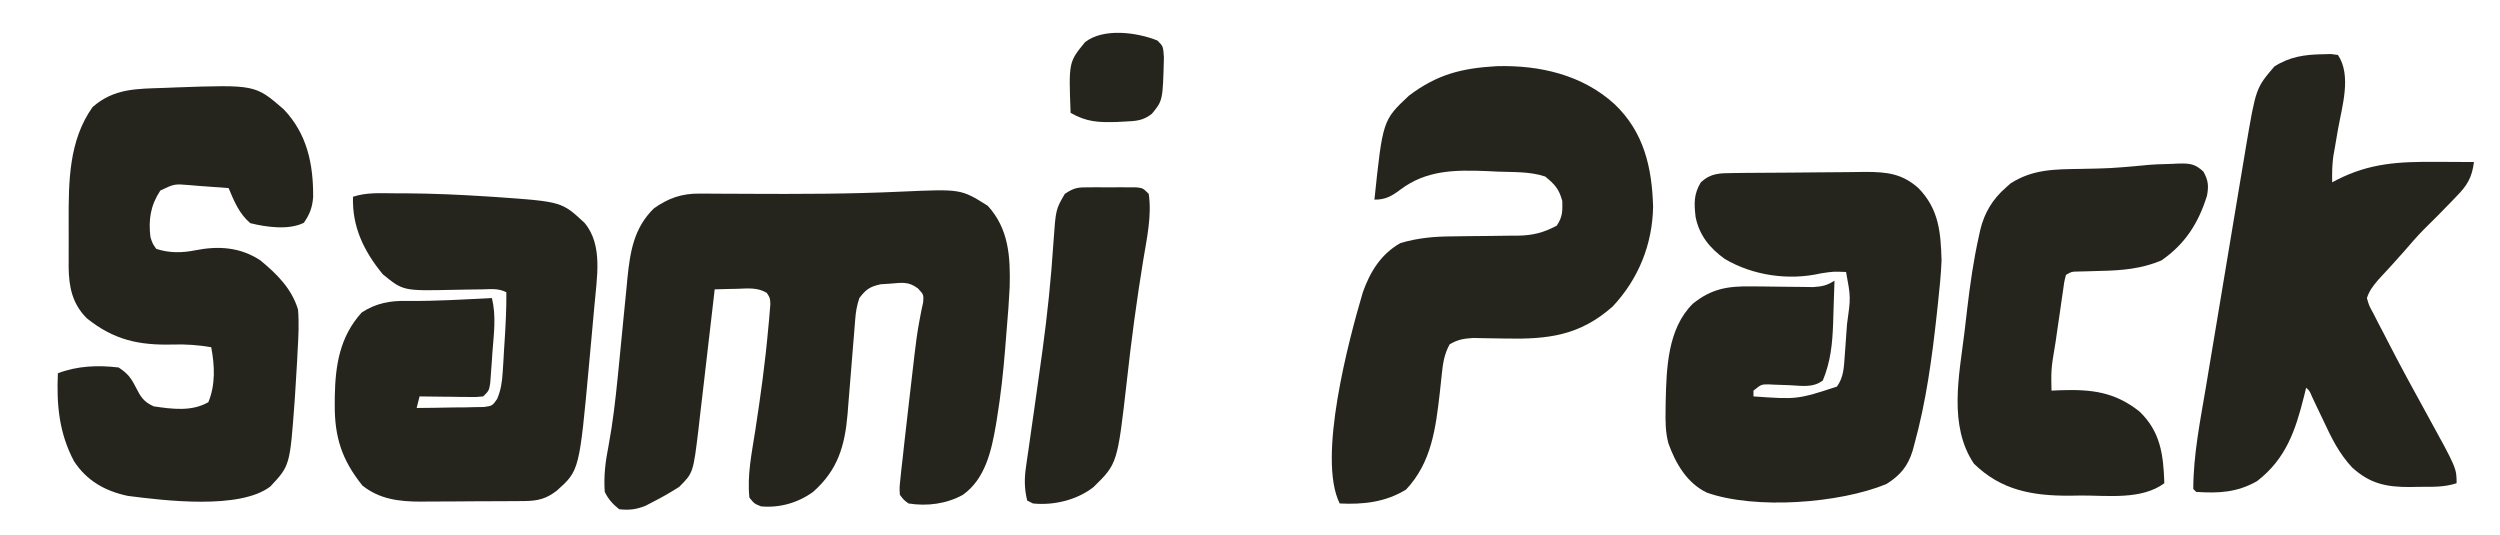 <?xml version="1.0" encoding="UTF-8"?>
<svg version="1.1" xmlns="http://www.w3.org/2000/svg" width="864" height="185">
<path d="M0 0 C7.285 7.979 7.833 17.61 7.57 28.046 C7.354 32.766 6.987 37.471 6.583 42.178 C6.377 44.607 6.189 47.038 6.004 49.469 C5.359 57.573 4.47 65.6 3.156 73.625 C2.98 74.71 2.98 74.71 2.801 75.817 C1.265 84.7 -0.861 94.345 -8.566 99.863 C-14.211 103.021 -20.996 103.912 -27.375 102.875 C-29.025 101.686 -29.025 101.686 -30.375 99.875 C-30.535 97.494 -30.535 97.494 -30.215 94.531 C-30.096 93.369 -29.977 92.206 -29.855 91.008 C-29.696 89.63 -29.536 88.253 -29.375 86.875 C-29.197 85.247 -29.02 83.62 -28.844 81.992 C-28.341 77.405 -27.812 72.82 -27.273 68.237 C-26.938 65.381 -26.608 62.525 -26.279 59.668 C-26.063 57.81 -25.846 55.952 -25.629 54.094 C-25.526 53.198 -25.423 52.303 -25.318 51.38 C-24.859 47.487 -24.365 43.628 -23.628 39.777 C-23.409 38.624 -23.19 37.47 -22.965 36.281 C-22.756 35.315 -22.547 34.349 -22.332 33.354 C-22.134 30.72 -22.134 30.72 -24.131 28.557 C-27.323 26.165 -29.455 26.543 -33.375 26.875 C-34.592 26.957 -35.809 27.04 -37.062 27.125 C-40.795 27.97 -42.077 28.87 -44.375 31.875 C-45.254 34.513 -45.594 36.455 -45.808 39.188 C-45.878 40.056 -45.949 40.925 -46.021 41.819 C-46.094 42.757 -46.167 43.694 -46.242 44.66 C-46.407 46.656 -46.573 48.651 -46.738 50.646 C-46.995 53.784 -47.249 56.921 -47.495 60.059 C-47.734 63.094 -47.987 66.127 -48.242 69.16 C-48.345 70.545 -48.345 70.545 -48.451 71.958 C-49.406 83.057 -51.853 91.351 -60.375 98.875 C-65.571 102.644 -71.944 104.477 -78.375 103.875 C-80.672 102.941 -80.672 102.941 -82.375 100.875 C-83.22 93.119 -81.535 85.327 -80.351 77.662 C-78.551 65.932 -76.913 54.199 -75.875 42.375 C-75.723 40.829 -75.723 40.829 -75.569 39.252 C-75.495 38.313 -75.42 37.374 -75.344 36.406 C-75.276 35.597 -75.208 34.788 -75.139 33.955 C-75.243 31.843 -75.243 31.843 -76.365 30.104 C-79.567 28.146 -82.933 28.564 -86.562 28.688 C-87.687 28.708 -87.687 28.708 -88.834 28.729 C-90.681 28.764 -92.528 28.818 -94.375 28.875 C-94.456 29.584 -94.537 30.293 -94.621 31.023 C-95.389 37.732 -96.168 44.44 -96.958 51.147 C-97.363 54.595 -97.765 58.042 -98.158 61.491 C-98.611 65.464 -99.08 69.435 -99.551 73.406 C-99.688 74.634 -99.826 75.861 -99.968 77.126 C-101.8 92.322 -101.8 92.322 -106.691 97.172 C-109.515 98.964 -112.332 100.606 -115.312 102.125 C-116.811 102.906 -116.811 102.906 -118.34 103.703 C-121.629 104.973 -123.882 105.24 -127.375 104.875 C-129.678 103.008 -131.053 101.519 -132.375 98.875 C-132.768 93.27 -132.139 88.353 -131.047 82.848 C-129.575 74.959 -128.677 67.045 -127.875 59.062 C-127.751 57.834 -127.628 56.605 -127.501 55.339 C-126.992 50.218 -126.492 45.096 -126 39.973 C-125.634 36.189 -125.255 32.407 -124.875 28.625 C-124.769 27.478 -124.662 26.331 -124.553 25.149 C-123.602 15.787 -122.287 7.63 -115.375 0.875 C-110.274 -2.702 -105.771 -4.262 -99.592 -4.223 C-98.64 -4.219 -97.689 -4.216 -96.709 -4.213 C-95.167 -4.2 -95.167 -4.2 -93.594 -4.188 C-91.379 -4.179 -89.165 -4.17 -86.951 -4.162 C-85.794 -4.156 -84.637 -4.15 -83.445 -4.143 C-65.524 -4.051 -47.65 -4.066 -29.746 -4.906 C-9.245 -5.821 -9.245 -5.821 0 0 Z " fill="#26251D" transform="translate(341.375,71.125)"/>
<path d="M0 0 C8.117 8.477 10.283 18.96 10.199 30.352 C9.921 33.902 9.019 36.33 6.973 39.242 C1.771 41.843 -6.056 40.735 -11.527 39.367 C-15.382 36.09 -17.077 31.841 -19.027 27.242 C-22.442 26.958 -25.858 26.721 -29.277 26.492 C-30.245 26.411 -31.214 26.33 -32.211 26.246 C-37.769 25.766 -37.769 25.766 -42.621 28.09 C-46.016 33.286 -46.774 38.103 -46.027 44.242 C-45.291 46.461 -45.291 46.461 -44.027 48.242 C-39.602 49.717 -35.142 49.667 -30.598 48.754 C-22.523 47.146 -14.979 47.637 -8.027 52.242 C-2.332 56.925 2.824 62.037 4.973 69.242 C5.355 73.895 5.123 78.462 4.848 83.117 C4.754 85.049 4.754 85.049 4.657 87.019 C4.461 90.763 4.227 94.502 3.973 98.242 C3.908 99.208 3.843 100.174 3.776 101.17 C2.163 123.147 2.163 123.147 -4.59 130.367 C-15.143 138.485 -41.391 135.224 -53.902 133.617 C-61.767 131.929 -68.017 128.415 -72.465 121.617 C-77.628 111.832 -78.503 102.154 -78.027 91.242 C-71.25 88.66 -64.201 88.398 -57.027 89.242 C-53.921 91.292 -52.759 92.798 -51.105 96.062 C-49.363 99.475 -48.445 101.05 -44.902 102.68 C-38.54 103.603 -31.822 104.557 -26.027 101.242 C-23.512 95.169 -23.832 88.577 -25.027 82.242 C-29.494 81.481 -33.655 81.183 -38.18 81.308 C-49.927 81.629 -58.66 79.77 -68.027 72.242 C-73.028 67.242 -74.238 61.433 -74.305 54.472 C-74.301 53.786 -74.297 53.101 -74.293 52.395 C-74.295 51.661 -74.297 50.927 -74.299 50.171 C-74.3 48.624 -74.296 47.077 -74.288 45.53 C-74.277 43.21 -74.288 40.892 -74.301 38.572 C-74.316 24.931 -74.255 10.801 -66.027 -0.758 C-58.616 -7.286 -50.661 -7.063 -41.215 -7.383 C-39.963 -7.434 -38.71 -7.486 -37.42 -7.539 C-9.812 -8.507 -9.812 -8.507 0 0 Z " fill="#26251D" transform="translate(98.027,37.758)"/>
<path d="M0 0 C1.215 -0.016 2.43 -0.032 3.683 -0.049 C9.245 -0.093 14.808 -0.135 20.371 -0.157 C23.303 -0.171 26.235 -0.198 29.167 -0.239 C32.717 -0.289 36.267 -0.313 39.817 -0.32 C41.816 -0.33 43.814 -0.365 45.813 -0.399 C53.219 -0.382 58.432 0.174 64.095 5.193 C71.191 12.481 71.815 20.446 72.095 30.193 C71.903 34.99 71.436 39.735 70.907 44.505 C70.699 46.457 70.699 46.457 70.487 48.448 C68.816 63.738 66.777 79.033 62.657 93.88 C62.477 94.558 62.296 95.235 62.109 95.932 C60.488 101.303 57.753 104.539 53.017 107.486 C36.752 114.185 7.607 116.334 -9.023 110.443 C-15.889 107.152 -19.829 100.337 -22.307 93.41 C-23.352 89.534 -23.348 85.748 -23.28 81.755 C-23.27 80.889 -23.26 80.023 -23.249 79.131 C-22.975 67.515 -22.621 53.87 -13.905 45.193 C-7.405 39.942 -1.842 39.05 6.443 39.166 C7.866 39.178 9.29 39.191 10.714 39.203 C12.941 39.227 15.169 39.256 17.396 39.289 C19.557 39.319 21.719 39.337 23.88 39.353 C25.168 39.37 26.456 39.387 27.783 39.404 C30.872 39.207 32.524 38.836 35.095 37.193 C34.984 41.027 34.854 44.86 34.72 48.693 C34.674 50.309 34.674 50.309 34.626 51.958 C34.368 59.005 33.781 65.118 31.064 71.685 C27.667 74.286 23.72 73.52 19.595 73.318 C17.877 73.249 16.158 73.189 14.439 73.138 C13.678 73.102 12.916 73.066 12.132 73.029 C9.779 73.052 9.779 73.052 7.095 75.193 C7.095 75.853 7.095 76.513 7.095 77.193 C22.196 78.257 22.196 78.257 35.931 73.806 C38.295 70.529 38.345 67.112 38.63 63.205 C38.717 62.023 38.804 60.842 38.894 59.625 C38.981 58.389 39.068 57.153 39.157 55.88 C39.248 54.656 39.339 53.432 39.433 52.171 C40.726 42.963 40.726 42.963 39.095 34.193 C34.659 34.011 34.659 34.011 30.31 34.685 C19.292 37.211 6.831 35.418 -2.827 29.677 C-7.989 25.99 -11.645 21.495 -12.905 15.193 C-13.438 10.503 -13.579 7.309 -11.093 3.193 C-7.581 -0.018 -4.577 0.055 0 0 Z " fill="#26251D" transform="translate(598.905,59.807)"/>
<path d="M0 0 C14.805 -0.414 29.643 2.952 40.781 13.129 C50.909 22.758 53.723 34.998 54.094 48.629 C53.848 61.606 49.044 73.54 40.152 83.02 C28.747 93.166 17.722 94.42 3.094 94.129 C0.507 94.078 -2.081 94.036 -4.668 94.004 C-5.806 93.981 -6.944 93.957 -8.116 93.934 C-11.356 94.138 -13.42 94.481 -16.219 96.129 C-18.057 99.457 -18.554 102.659 -18.93 106.41 C-19.038 107.411 -19.146 108.412 -19.258 109.444 C-19.424 111.02 -19.424 111.02 -19.594 112.629 C-21.027 125.016 -22.414 136.911 -31.281 146.316 C-38.352 150.679 -46.068 151.53 -54.219 151.129 C-62.056 135.455 -51.048 94.467 -46.219 78.129 C-43.71 71.046 -39.926 64.889 -33.219 61.129 C-27.252 59.362 -21.465 58.838 -15.273 58.82 C-13.603 58.795 -11.932 58.77 -10.262 58.744 C-7.67 58.715 -5.079 58.691 -2.488 58.673 C0.042 58.651 2.572 58.611 5.102 58.57 C5.868 58.57 6.635 58.57 7.425 58.57 C12.571 58.476 16.212 57.545 20.781 55.129 C22.803 52.097 22.784 50.278 22.719 46.629 C21.599 42.449 20.113 40.826 16.781 38.129 C11.501 36.369 5.874 36.654 0.344 36.441 C-0.878 36.381 -2.099 36.322 -3.357 36.26 C-14.346 35.833 -24.254 35.852 -33.281 42.691 C-36.35 44.968 -38.354 46.129 -42.219 46.129 C-39.331 18.662 -39.331 18.662 -30.219 10.129 C-20.43 2.777 -11.986 0.696 0 0 Z " fill="#26251D" transform="translate(517.219,22.871)"/>
<path d="M0 0 C1.429 -0.039 1.429 -0.039 2.887 -0.078 C3.687 0.03 4.488 0.138 5.312 0.25 C10.082 7.404 6.717 18.036 5.312 26 C4.933 28.182 4.558 30.364 4.188 32.547 C4.02 33.499 3.852 34.451 3.68 35.433 C3.293 38.402 3.251 41.259 3.312 44.25 C4.074 43.852 4.074 43.852 4.852 43.445 C16.345 37.548 26.567 37.1 39.312 37.188 C41.19 37.194 41.19 37.194 43.105 37.201 C46.175 37.213 49.243 37.229 52.312 37.25 C51.622 42.663 49.963 45.367 46.188 49.188 C45.688 49.712 45.189 50.236 44.675 50.776 C41.48 54.116 38.209 57.381 34.914 60.621 C32.568 63.007 30.395 65.53 28.215 68.066 C25.289 71.425 22.255 74.684 19.23 77.953 C17.417 80.125 16.215 81.585 15.312 84.25 C16.046 86.859 16.046 86.859 17.539 89.555 C18.071 90.602 18.602 91.65 19.15 92.73 C20.035 94.41 20.035 94.41 20.938 96.125 C21.531 97.281 22.124 98.437 22.735 99.628 C27.092 108.096 31.654 116.453 36.255 124.79 C46.312 143.069 46.312 143.069 46.312 148.25 C41.942 149.707 37.704 149.475 33.125 149.5 C31.743 149.531 31.743 149.531 30.334 149.562 C22.082 149.609 16.37 148.449 10.184 142.777 C5.743 138.033 3.088 132.666 0.375 126.812 C-0.57 124.834 -1.517 122.856 -2.465 120.879 C-3.072 119.581 -3.072 119.581 -3.691 118.256 C-4.528 116.303 -4.528 116.303 -5.688 115.25 C-5.93 116.24 -6.172 117.23 -6.422 118.25 C-9.391 130.079 -12.672 139.842 -22.688 147.562 C-29.602 151.452 -35.856 151.774 -43.688 151.25 C-44.017 150.92 -44.347 150.59 -44.688 150.25 C-44.675 138.393 -42.272 126.586 -40.312 114.938 C-39.964 112.839 -39.615 110.739 -39.267 108.64 C-38.504 104.049 -37.735 99.458 -36.964 94.868 C-35.941 88.774 -34.928 82.678 -33.919 76.582 C-32.941 70.677 -31.958 64.774 -30.971 58.872 C-30.364 55.245 -29.759 51.618 -29.159 47.99 C-28.482 43.9 -27.794 39.811 -27.105 35.723 C-26.906 34.508 -26.706 33.293 -26.5 32.042 C-23.043 11.697 -23.043 11.697 -16.688 4.25 C-11.418 0.847 -6.184 0.101 0 0 Z " fill="#26251D" transform="translate(802.688,18.75)"/>
<path d="M0 0 C1.185 0.001 2.371 0.002 3.592 0.002 C12.815 0.064 21.986 0.463 31.188 1.062 C32.42 1.141 33.652 1.219 34.921 1.3 C57.323 2.894 57.323 2.894 65.188 10.188 C71.728 17.948 69.385 29.424 68.622 38.82 C68.294 42.614 67.946 46.406 67.588 50.198 C67.313 53.115 67.049 56.033 66.785 58.951 C63.409 95.803 63.409 95.803 55.625 102.75 C52.034 105.573 49.017 106.312 44.492 106.349 C43.064 106.363 43.064 106.363 41.608 106.378 C40.58 106.382 39.551 106.386 38.492 106.391 C37.43 106.396 36.368 106.402 35.274 106.408 C33.023 106.417 30.772 106.424 28.521 106.428 C25.097 106.437 21.674 106.468 18.25 106.5 C16.06 106.507 13.87 106.512 11.68 106.516 C10.664 106.528 9.648 106.54 8.601 106.553 C1.144 106.53 -5.588 105.753 -11.562 101 C-18.645 92.147 -21.196 84.351 -21.125 73 C-21.119 72.07 -21.114 71.139 -21.108 70.181 C-20.917 59.31 -19.352 49.514 -11.812 41.188 C-6.755 37.885 -1.833 37.044 4.125 37.188 C13.821 37.285 23.506 36.673 33.188 36.188 C34.721 42.433 33.861 48.525 33.375 54.875 C33.292 56.123 33.209 57.372 33.123 58.658 C32.991 60.442 32.991 60.442 32.855 62.262 C32.776 63.351 32.696 64.439 32.614 65.561 C32.188 68.188 32.188 68.188 30.188 70.188 C27.941 70.415 27.941 70.415 25.18 70.383 C23.7 70.373 23.7 70.373 22.191 70.363 C20.643 70.338 20.643 70.338 19.062 70.312 C17.502 70.299 17.502 70.299 15.91 70.285 C13.336 70.262 10.762 70.229 8.188 70.188 C7.857 71.507 7.527 72.828 7.188 74.188 C11.46 74.165 15.729 74.088 20 74 C21.215 73.994 22.43 73.988 23.682 73.982 C24.845 73.953 26.008 73.924 27.207 73.895 C28.281 73.879 29.354 73.863 30.46 73.847 C33.341 73.433 33.341 73.433 35.016 71.043 C36.334 67.83 36.705 65.25 36.918 61.785 C37.039 59.955 37.039 59.955 37.162 58.088 C37.232 56.821 37.303 55.555 37.375 54.25 C37.457 52.987 37.539 51.725 37.623 50.424 C37.964 45.002 38.231 39.621 38.188 34.188 C35.32 32.754 32.911 33.13 29.711 33.195 C28.4 33.212 27.089 33.229 25.738 33.246 C23.658 33.277 21.578 33.312 19.499 33.359 C2.528 33.72 2.528 33.72 -4.5 28 C-10.982 20.117 -15.17 11.641 -14.812 1.188 C-9.986 -0.421 -5.056 -0.004 0 0 Z " fill="#26251D" transform="translate(136.812,66.812)"/>
<path d="M0 0 C0.737 -0.037 1.473 -0.075 2.232 -0.113 C6.098 -0.176 7.8 0.019 10.691 2.676 C12.363 5.692 12.56 7.606 11.93 10.992 C8.956 20.54 4.364 27.704 -3.812 33.375 C-10.646 36.266 -17.473 36.854 -24.812 37 C-26.667 37.051 -28.521 37.105 -30.375 37.164 C-31.583 37.19 -31.583 37.19 -32.816 37.217 C-34.886 37.255 -34.886 37.255 -36.812 38.375 C-37.457 40.891 -37.457 40.891 -37.848 43.949 C-38.102 45.663 -38.102 45.663 -38.361 47.412 C-38.616 49.219 -38.616 49.219 -38.875 51.062 C-39.22 53.421 -39.565 55.779 -39.91 58.137 C-40.135 59.714 -40.135 59.714 -40.364 61.323 C-40.667 63.384 -41.001 65.44 -41.365 67.491 C-41.751 69.979 -41.918 72.241 -41.875 74.75 C-41.854 75.946 -41.834 77.142 -41.812 78.375 C-40.774 78.329 -39.735 78.282 -38.664 78.234 C-28.025 77.898 -20.077 78.759 -11.438 85.562 C-4.099 92.56 -3.144 100.59 -2.812 110.375 C-10.67 116.205 -22.376 114.588 -31.688 114.625 C-32.986 114.646 -34.284 114.666 -35.621 114.688 C-48.445 114.739 -59.245 112.797 -68.625 103.625 C-77.48 90.468 -73.72 73.091 -71.896 58.233 C-71.564 55.512 -71.252 52.79 -70.941 50.066 C-69.947 41.611 -68.757 33.241 -66.891 24.93 C-66.744 24.251 -66.598 23.571 -66.447 22.872 C-65.02 16.939 -62.173 12.182 -57.562 8.188 C-57.042 7.72 -56.521 7.252 -55.984 6.77 C-48.309 1.841 -40.757 1.881 -31.875 1.75 C-21.351 1.544 -21.351 1.544 -10.875 0.611 C-7.254 0.197 -3.642 0.072 0 0 Z " fill="#26251D" transform="translate(750.812,56.625)"/>
<path d="M0 0 C1.064 -0.003 2.128 -0.005 3.225 -0.008 C4.89 0.004 4.89 0.004 6.59 0.016 C7.704 0.008 8.819 0 9.967 -0.008 C11.03 -0.005 12.092 -0.003 13.188 0 C14.651 0.003 14.651 0.003 16.145 0.007 C18.527 0.266 18.527 0.266 20.527 2.266 C21.648 9.831 19.84 17.792 18.619 25.239 C16.35 39.111 14.495 53.004 12.96 66.975 C9.711 95.49 9.711 95.49 1.465 103.578 C-4.232 108.084 -12.29 110.002 -19.473 109.266 C-20.133 108.936 -20.793 108.606 -21.473 108.266 C-22.458 104.216 -22.495 100.81 -21.899 96.708 C-21.749 95.636 -21.598 94.564 -21.443 93.459 C-21.272 92.307 -21.102 91.155 -20.926 89.969 C-20.573 87.472 -20.22 84.976 -19.868 82.479 C-19.583 80.496 -19.297 78.513 -19.012 76.53 C-18.146 70.497 -17.307 64.46 -16.477 58.422 C-16.34 57.431 -16.34 57.431 -16.201 56.421 C-14.494 43.969 -13.204 31.519 -12.397 18.978 C-11.602 7.631 -11.602 7.631 -8.473 2.266 C-5.108 0.023 -3.937 0.009 0 0 Z " fill="#26251D" transform="translate(376.473,64.734)"/>
<path d="M0 0 C2 2 2 2 2.25 5.875 C1.865 20.728 1.865 20.728 -1.895 25.309 C-4.816 27.656 -7.383 27.85 -11 28 C-12.551 28.077 -12.551 28.077 -14.133 28.156 C-20.407 28.328 -24.44 28.177 -30 25 C-30.665 7.467 -30.665 7.467 -25 0.562 C-18.64 -4.406 -7.124 -2.85 0 0 Z " fill="#26251D" transform="translate(400,14)"/>
</svg>
